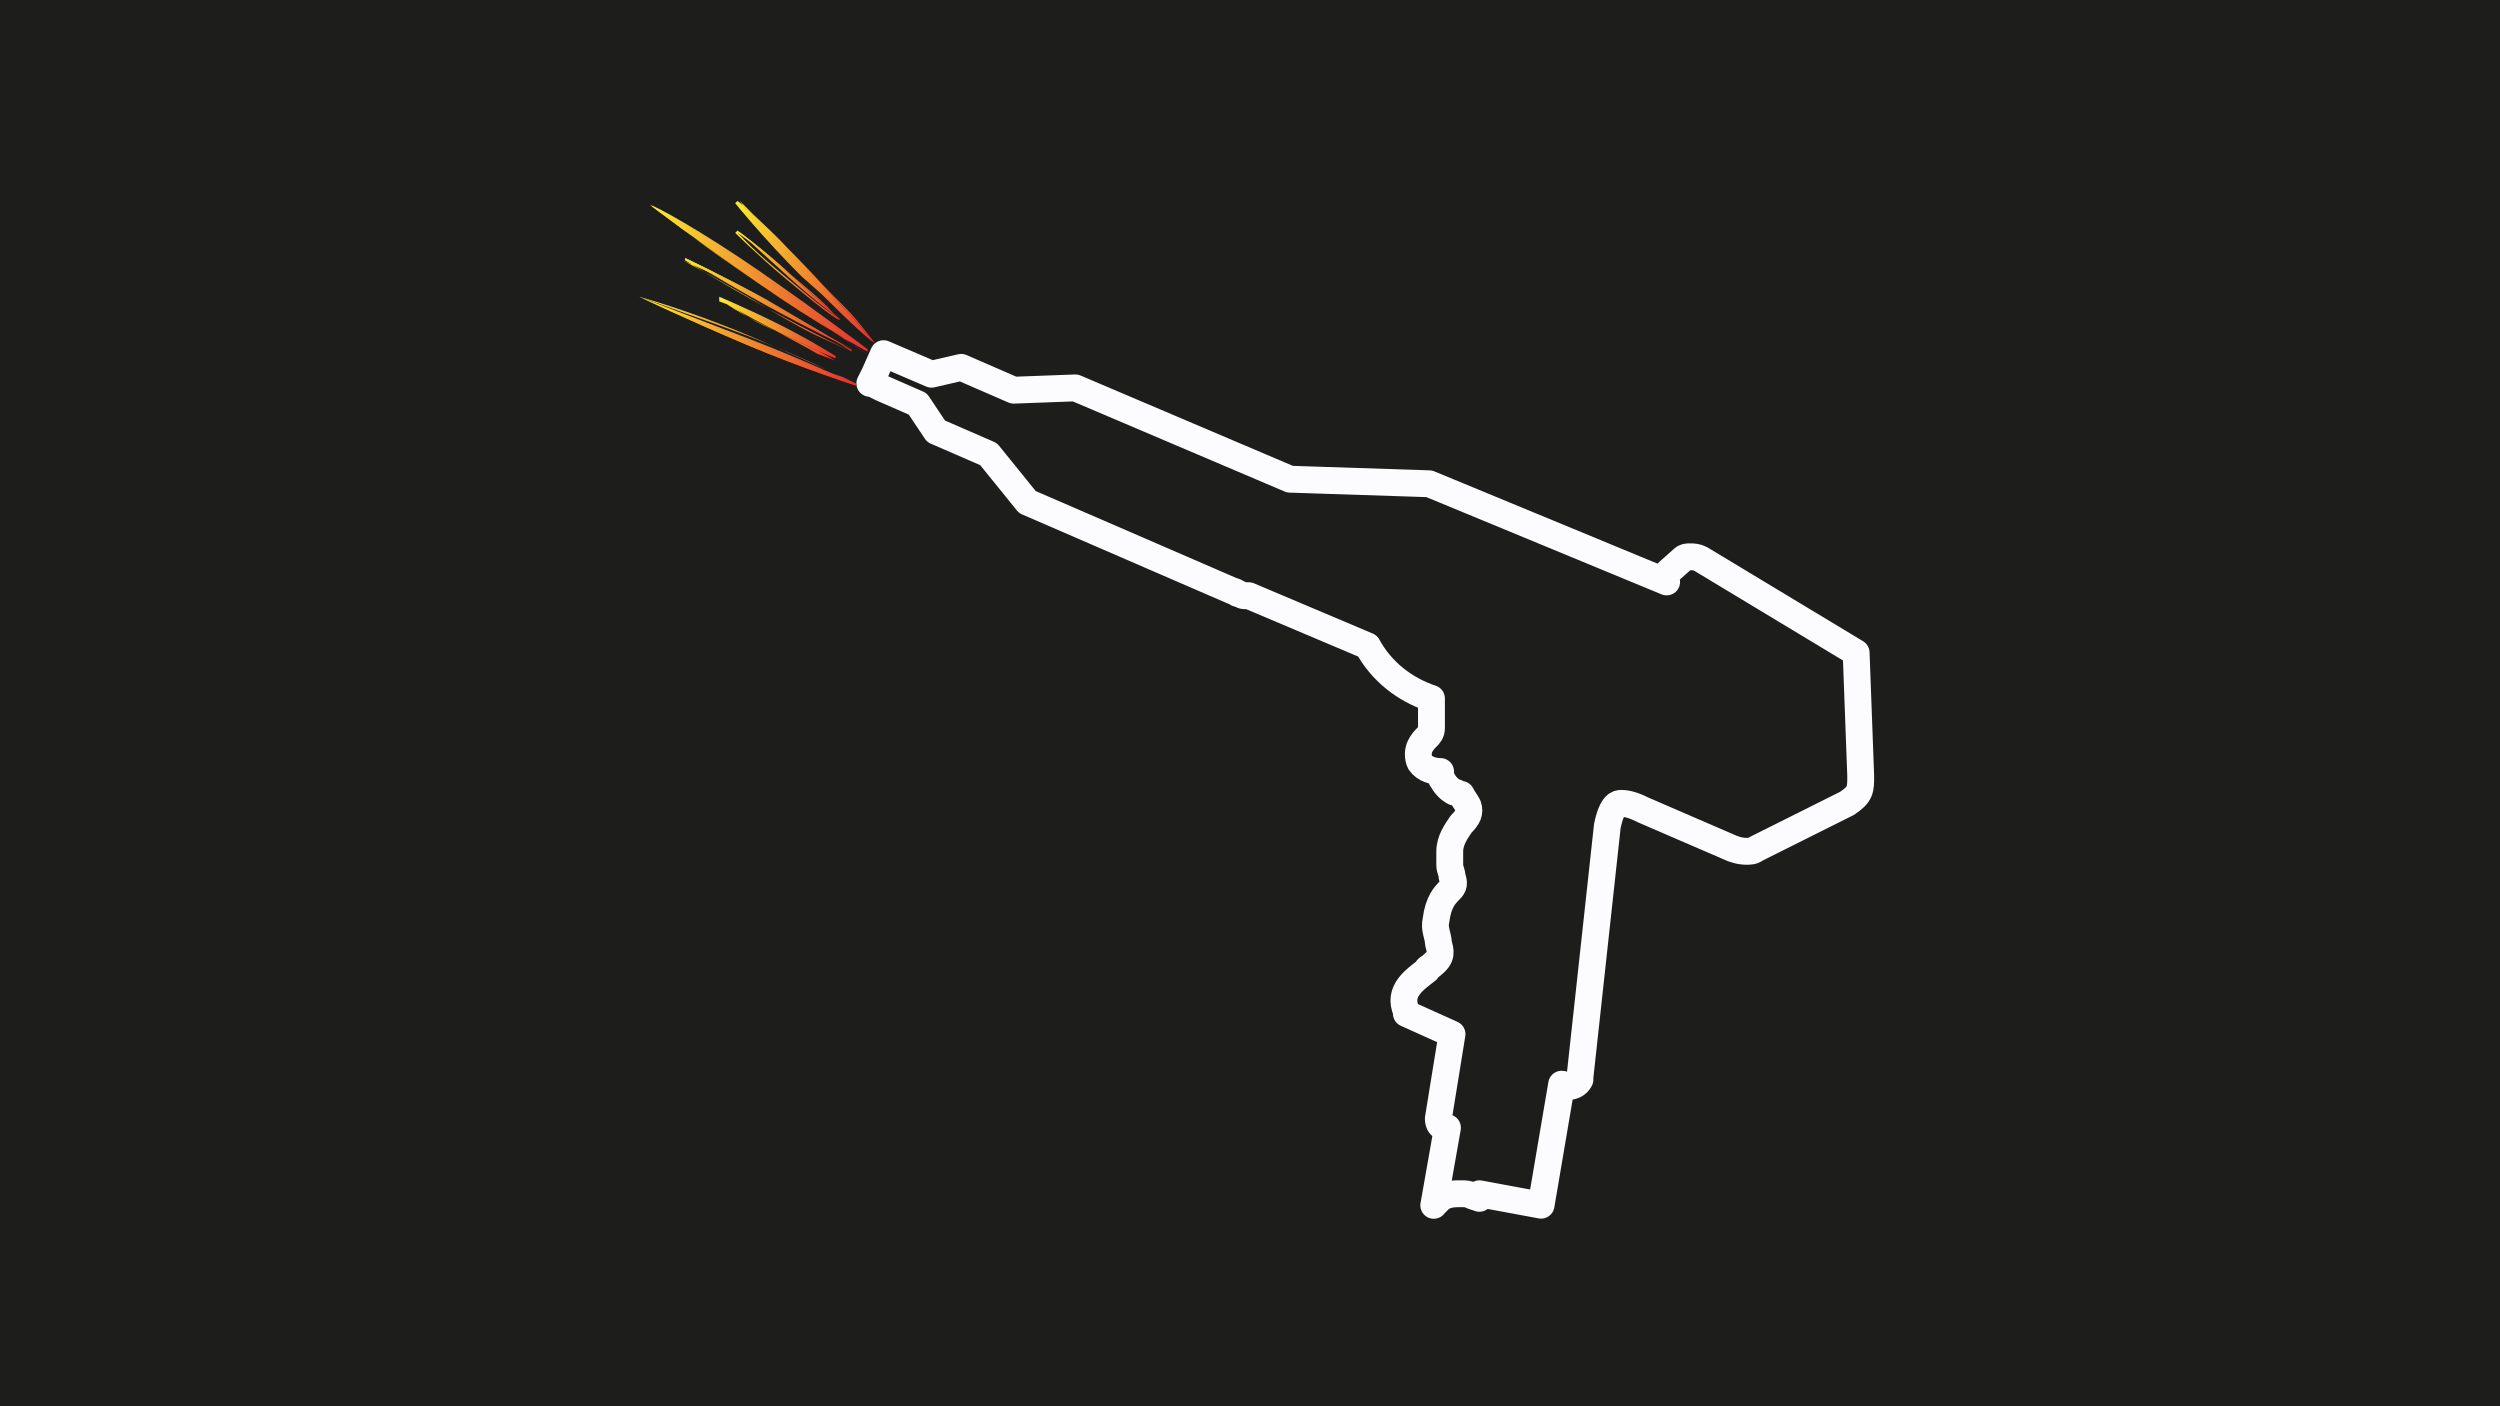 <svg viewBox="0 0 1024 576" xmlns:xlink="http://www.w3.org/1999/xlink" xmlns="http://www.w3.org/2000/svg" data-name="Layer 1" id="Layer_1">
  <defs>
    <style>
      .cls-1 {
        fill: url(#linear-gradient-12);
      }

      .cls-1, .cls-2, .cls-3, .cls-4, .cls-5, .cls-6, .cls-7, .cls-8, .cls-9, .cls-10, .cls-11, .cls-12, .cls-13 {
        stroke-width: 0px;
      }

      .cls-2 {
        fill: url(#linear-gradient);
      }

      .cls-3 {
        fill: url(#linear-gradient-6);
      }

      .cls-4 {
        fill: url(#linear-gradient-11);
      }

      .cls-5 {
        fill: url(#linear-gradient-5);
      }

      .cls-6 {
        fill: url(#linear-gradient-2);
      }

      .cls-7 {
        fill: url(#linear-gradient-7);
      }

      .cls-8 {
        fill: url(#linear-gradient-3);
      }

      .cls-9 {
        fill: url(#linear-gradient-9);
      }

      .cls-14 {
        fill: none;
        stroke: #fcfbfd;
        stroke-linecap: round;
        stroke-linejoin: round;
        stroke-width: 11px;
      }

      .cls-10 {
        fill: url(#linear-gradient-8);
      }

      .cls-11 {
        fill: url(#linear-gradient-10);
      }

      .cls-12 {
        fill: #1d1d1b;
      }

      .cls-13 {
        fill: url(#linear-gradient-4);
      }
    </style>
    <linearGradient gradientUnits="userSpaceOnUse" y2="139.32" x2="349.77" y1="139.32" x1="261.87" id="linear-gradient">
      <stop stop-color="#fceb32" offset="0"></stop>
      <stop stop-color="#e4302f" offset="1"></stop>
    </linearGradient>
    <linearGradient xlink:href="#linear-gradient" y2="114.08" x2="355.38" y1="114.08" x1="266.55" id="linear-gradient-2"></linearGradient>
    <linearGradient xlink:href="#linear-gradient" y2="111.27" x2="358.18" y1="111.27" x1="302.08" id="linear-gradient-3"></linearGradient>
    <linearGradient xlink:href="#linear-gradient" y2="112.68" x2="344.16" y1="112.68" x1="302.08" id="linear-gradient-4"></linearGradient>
    <linearGradient xlink:href="#linear-gradient" y2="134.65" x2="342.29" y1="134.65" x1="294.6" id="linear-gradient-5"></linearGradient>
    <linearGradient xlink:href="#linear-gradient" y2="124.36" x2="348.83" y1="124.36" x1="280.57" id="linear-gradient-6"></linearGradient>
    <linearGradient xlink:href="#linear-gradient" y2="139.79" x2="350.7" y1="139.79" id="linear-gradient-7"></linearGradient>
    <linearGradient xlink:href="#linear-gradient" y2="114.52" x2="355.38" y1="114.52" x1="266.55" id="linear-gradient-8"></linearGradient>
    <linearGradient xlink:href="#linear-gradient" y2="111.31" x2="358.18" y1="111.31" x1="301.14" id="linear-gradient-9"></linearGradient>
    <linearGradient xlink:href="#linear-gradient" y2="112.71" x2="344.16" y1="112.71" x1="301.14" id="linear-gradient-10"></linearGradient>
    <linearGradient xlink:href="#linear-gradient" y2="134.65" x2="342.29" y1="134.65" x1="294.6" id="linear-gradient-11"></linearGradient>
    <linearGradient xlink:href="#linear-gradient" y2="124.83" x2="348.83" y1="124.83" x1="279.64" id="linear-gradient-12"></linearGradient>
  </defs>
  <rect height="576" width="1024" class="cls-12"></rect>
  <path d="m587.27,493.71l5.61-31.79c-.94,0-3.74,0-3.74-3.74l5.61-34.6-18.7-8.42v-.94c-3.74-8.42,3.74-13.09,8.42-16.83,0-.94.94-.94,1.87-1.87,4.68-3.74,3.74-5.61,2.81-9.35,0-2.81-1.87-5.61-.94-9.35.94-7.48,3.74-10.29,5.61-12.16,1.87-1.87,1.87-2.81.94-5.61,0-1.87-.94-2.81-.94-4.68,0-1.87,0-3.74,0-5.61,0-4.68,2.81-8.42,4.68-11.22,2.81-2.81,3.74-4.68,2.81-7.48-.94-1.87-1.87-2.81-2.81-4.68-.94,0-1.87-.94-2.81-.94-1.87-.94-3.74-2.81-4.68-4.68-.94-.94-.94-1.87-.94-3.74-2.81,0-6.55-.94-8.42-3.74-.94-1.87-.94-4.68,0-6.55.94-1.87,1.87-2.81,2.81-3.74.94-.94,1.87-1.87,1.87-3.74v-12.16c-11.22-3.74-20.57-11.22-26.18-21.51l-48.62-20.57h-1.87c-.94,0-1.87-.94-2.81-.94q-.94-.94-1.87-.94l-84.16-36.47-15.9-19.64-21.51-9.35-7.48-11.22-14.96-6.55-3.74-1.87h-.94s.94-1.87.94-1.87l.94-1.87,3.74-8.42,19.64,8.42,12.16-2.81,21.51,9.35,25.25-.94,87.9,37.4,57.04,1.87,97.25,40.21-1.87-1.87,8.42-7.48c.94-.94,1.87-.94,2.81-.94,1.87,0,2.81,0,4.68.94l63.58,38.34,1.87,50.49c0,5.61,0,7.48-5.61,11.22l-37.4,18.7c-.94.94-2.81.94-3.74.94-2.81,0-5.61-.94-7.48-1.87l-34.6-14.96c-3.74-1.87-6.55-2.81-9.35-2.81-.94,0-3.74,0-5.61,9.35l-11.22,102.86v.94c-.94,1.87-2.81,2.81-4.68,2.81-.94,0-1.87-.94-2.81-.94l-8.42,49.56-25.25-4.68v1.87s-2.81-.94-2.81-.94c-1.87-.94-2.81-.94-4.68-.94-2.81,0-5.61,0-8.42,1.87l-2.81,2.81Z" class="cls-14"></path>
  <g>
    <path d="m305.82,138.39c24.31,9.35,43.95,18.7,43.95,18.7,0,0-19.64-5.61-43.95-15.9-24.31-10.29-43.95-19.64-43.95-19.64,0,0,19.64,7.48,43.95,16.83Z" class="cls-2"></path>
    <path d="m311.43,112.21c24.31,16.83,43.95,31.79,43.95,31.79,0,0-20.57-11.22-44.88-28.05-24.31-16.83-43.95-31.79-43.95-31.79,0,0,20.57,11.22,44.88,28.05Z" class="cls-6"></path>
    <path d="m329.19,112.21c-15.9-15.9-27.12-29.92-27.12-29.92,0,0,14.03,12.16,28.99,28.05,14.96,15.9,27.12,29.92,27.12,29.92,0,0-13.09-12.16-28.99-28.05Z" class="cls-8"></path>
    <path d="m344.16,130.91s-10.29-7.48-21.51-17.77c-11.22-10.29-20.57-18.7-20.57-18.7,0,0,10.29,7.48,21.51,17.77,11.22,10.29,20.57,18.7,20.57,18.7h0Z" class="cls-13"></path>
    <path d="m294.6,122.49s11.22,4.68,24.31,11.22c13.09,6.55,23.38,13.09,23.38,13.09,0,0-11.22-4.68-24.31-11.22-13.09-6.55-23.38-13.09-23.38-13.09Z" class="cls-5"></path>
    <path d="m348.83,143.06s-15.9-7.48-34.6-17.77c-18.7-10.29-33.66-19.64-33.66-19.64,0,0,15.9,7.48,34.6,17.77,18.7,11.22,33.66,19.64,33.66,19.64Z" class="cls-3"></path>
  </g>
  <g>
    <path d="m261.87,121.56h0l13.09,5.61c7.48,3.74,18.7,8.42,30.86,13.09,12.16,4.68,22.44,8.42,30.86,11.22l13.09,4.68h0s-5.61-1.87-13.09-5.61c-7.48-3.74-18.7-8.42-30.86-13.09-12.16-4.68-23.38-8.42-30.86-11.22l-13.09-4.68h0s20.57,5.61,44.88,15.9c24.31,10.29,43.95,19.64,43.95,19.64v.94s-20.57-6.55-44.88-16.83c-24.31-10.29-43.95-19.64-43.95-19.64h0Z" class="cls-7"></path>
    <path d="m266.55,84.16h0s5.61,2.81,13.09,9.35c7.48,6.55,18.7,14.03,30.86,22.44,12.16,8.42,23.38,14.96,31.79,20.57,8.42,5.61,13.09,8.42,13.09,8.42h0s-5.61-2.81-13.09-9.35c-7.48-6.55-18.7-14.03-30.86-22.44-12.16-8.42-23.38-15.9-31.79-20.57s-13.09-8.42-13.09-8.42h0c0-.94,20.57,10.29,44.88,27.12,24.31,16.83,43.95,31.79,43.95,31.79v.94s-20.57-11.22-44.88-28.05c-24.31-16.83-43.95-31.79-43.95-31.79h0Z" class="cls-10"></path>
    <path d="m358.18,140.26h0s-2.81-3.74-7.48-9.35c-4.68-5.61-12.16-12.16-19.64-20.57l-7.48-7.48c-5.61-6.55-11.22-11.22-14.96-14.96l-5.61-5.61h0s2.81,4.68,7.48,9.35c4.68,4.68,12.16,12.16,19.64,20.57l7.48,7.48c5.61,6.55,11.22,11.22,14.96,14.96l5.61,5.61h0c0,.94-9.35-7.48-21.51-19.64l-8.42-7.48c-15.9-15.9-27.12-29.92-27.12-29.92l.94-.94s9.35,8.42,21.51,20.57l7.48,7.48c14.96,15.9,27.12,29.92,27.12,29.92h0Z" class="cls-9"></path>
    <path d="m344.16,130.91h0c-.94,0-1.87-1.87-5.61-5.61-3.74-3.74-9.35-8.42-14.96-13.09-5.61-4.68-11.22-9.35-14.96-12.16l-6.55-4.68h0l5.61,5.61c3.74,3.74,9.35,8.42,14.96,13.09,5.61,4.68,11.22,9.35,14.96,12.16l6.55,4.68h0c-.94.94-11.22-7.48-22.44-16.83-11.22-9.35-20.57-18.7-20.57-18.7l.94-.94s10.29,7.48,21.51,17.77c11.22,10.29,20.57,18.7,20.57,18.7h0Z" class="cls-11"></path>
    <path d="m317.97,135.58h0c6.55,3.74,12.16,6.55,16.83,9.35l7.48,2.81h0s-1.87-.94-6.55-3.74c-4.68-2.81-10.29-5.61-16.83-9.35s-12.16-6.55-16.83-8.42l-7.48-2.81h0v-.94s2.81.94,6.55,3.74c3.74,2.81,9.35,6.55,16.83,9.35h0c-13.09-5.61-23.38-13.09-23.38-13.09v-.94s11.22,4.68,24.31,11.22c13.09,6.55,23.38,13.09,23.38,13.09v.94s-11.22-4.68-24.31-11.22h0Z" class="cls-4"></path>
    <path d="m315.17,123.43h0c-9.35-4.68-18.7-9.35-25.25-12.16-6.55-2.81-10.29-4.68-10.29-4.68h0l10.29,5.61c6.55,3.74,14.96,8.42,24.31,14.03,9.35,5.61,17.77,10.29,24.31,13.09l10.29,4.68h0l-10.29-6.55c-5.61-3.74-14.03-8.42-23.38-14.03h0c18.7,11.22,33.66,20.57,33.66,19.64v.94s-15.9-7.48-34.6-17.77c-18.7-10.29-33.66-19.64-33.66-19.64v-.94s15.9,7.48,34.6,17.77h0Z" class="cls-1"></path>
  </g>
</svg>